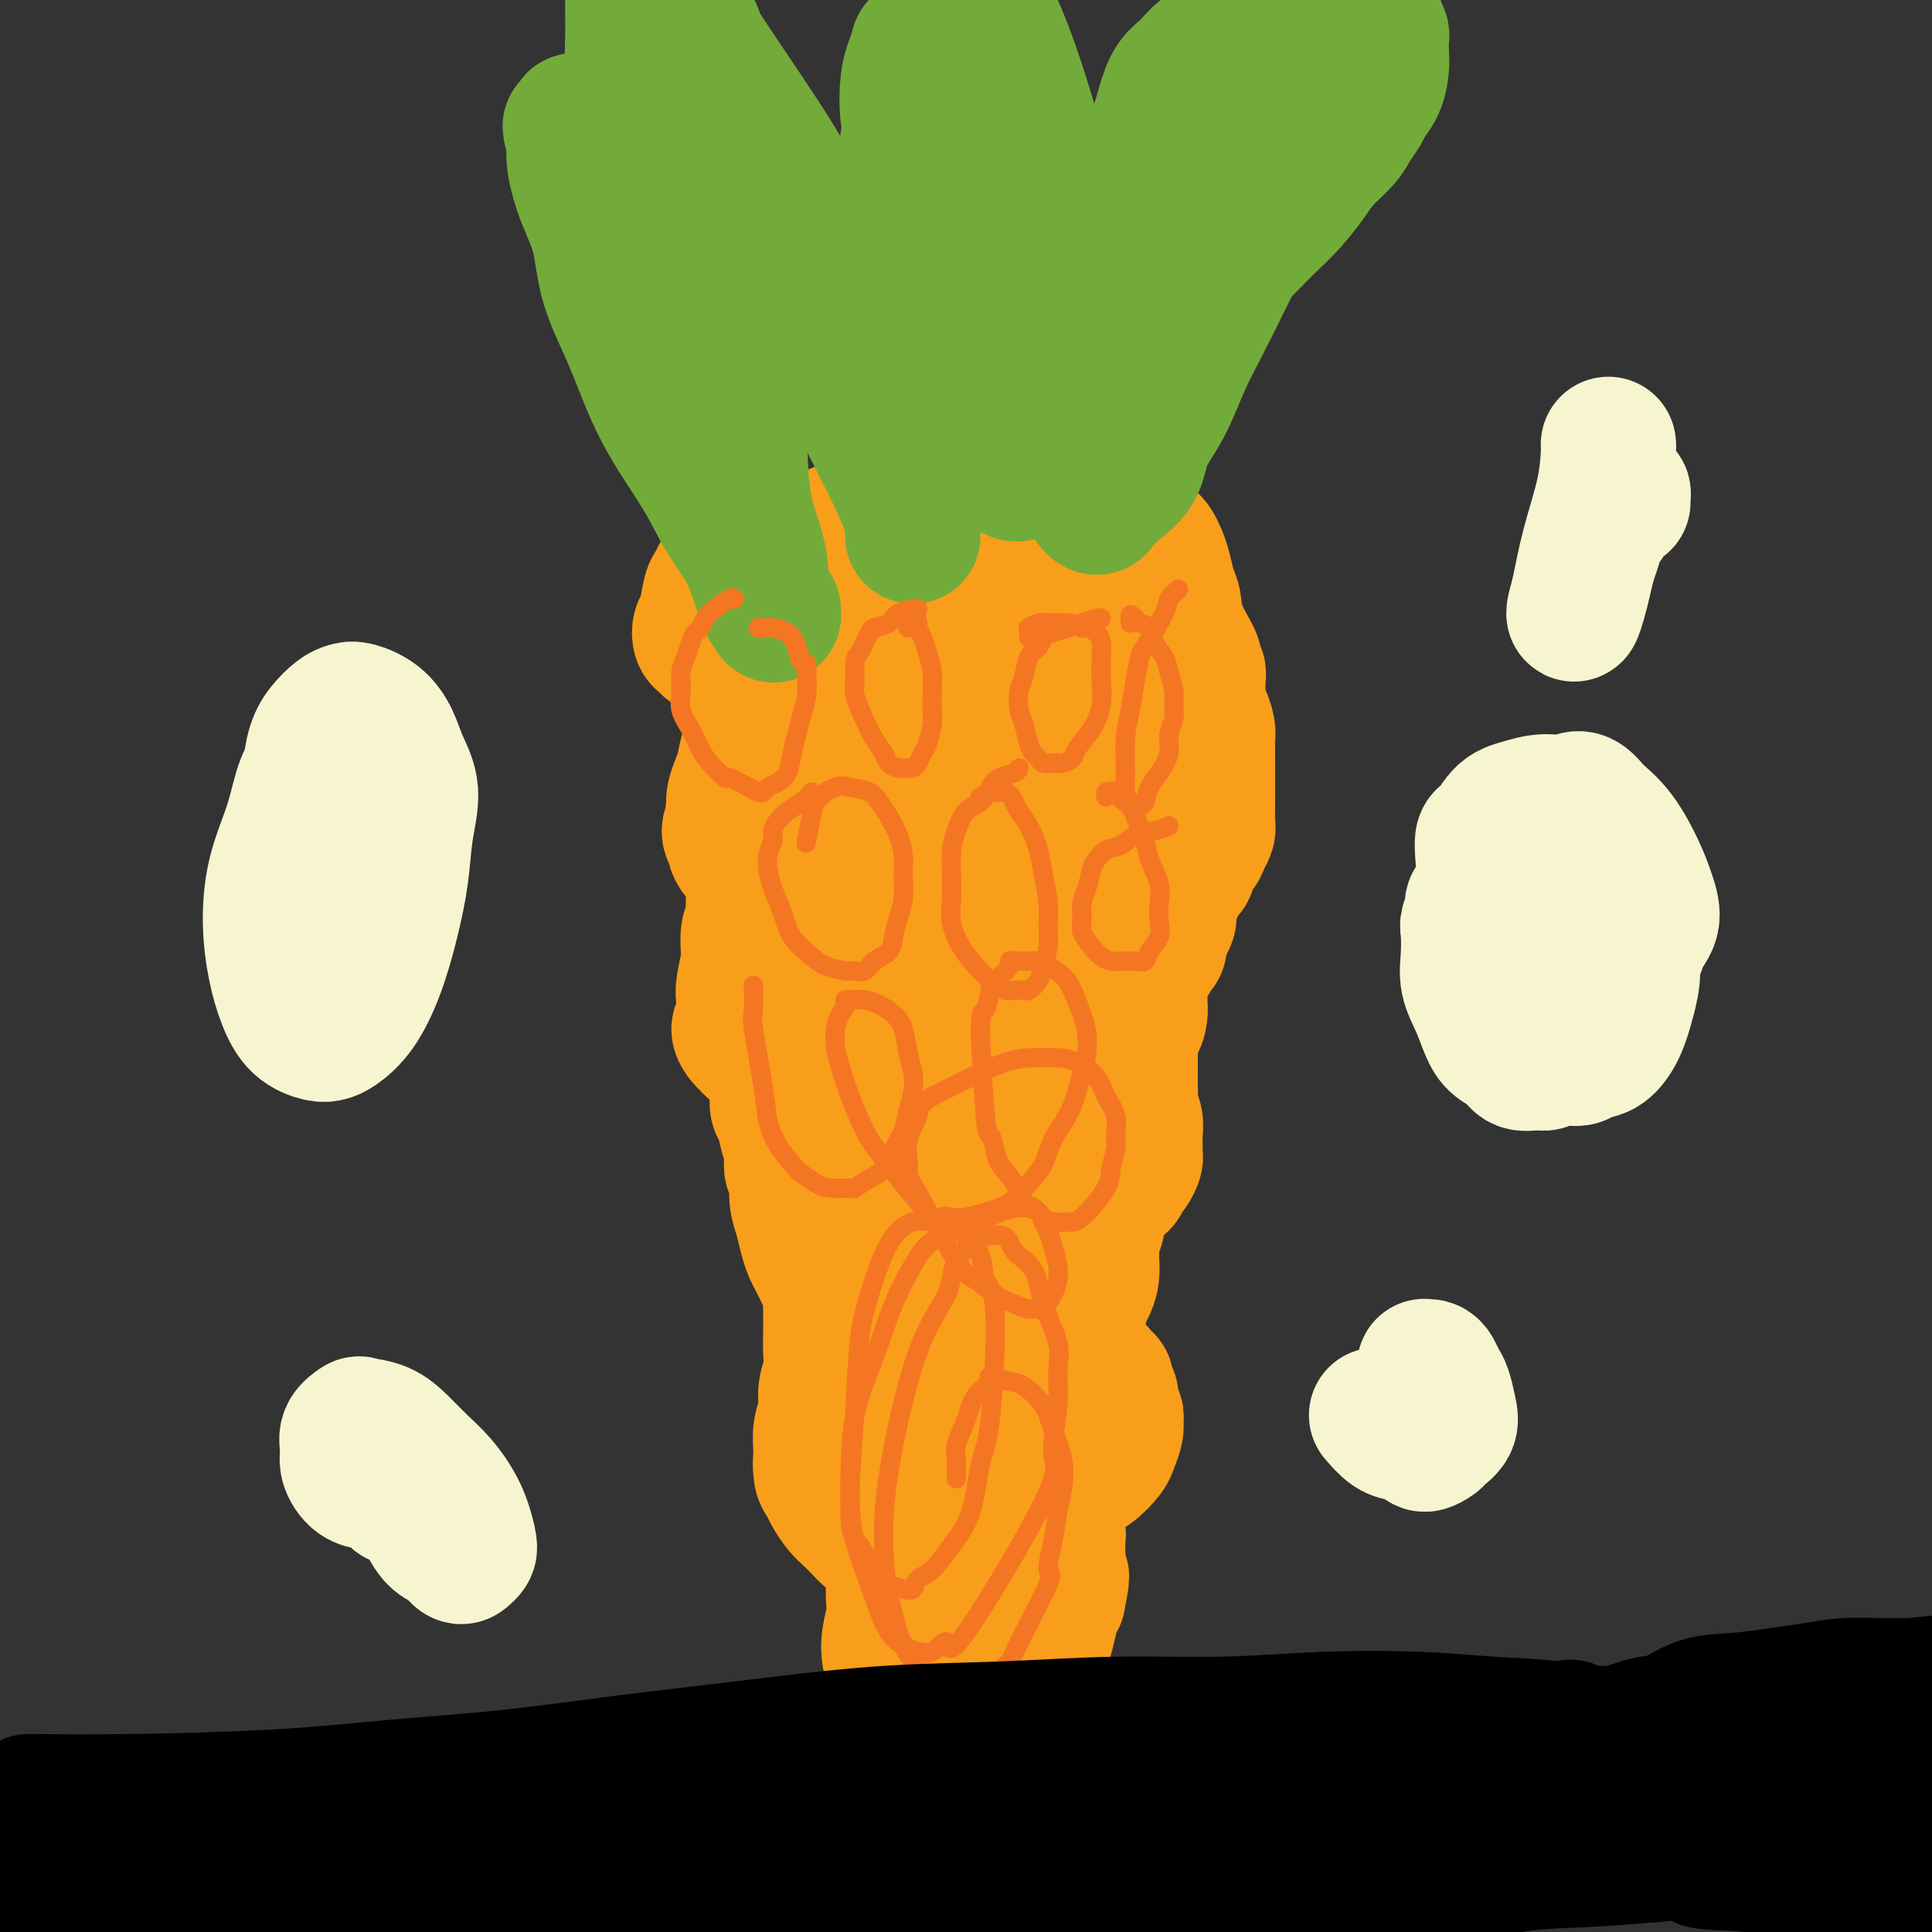 <svg viewBox='0 0 400 400' version='1.1' xmlns='http://www.w3.org/2000/svg' xmlns:xlink='http://www.w3.org/1999/xlink'><rect x="0" y="0" width="400" height="400" fill="#333333" stroke="none"/><g fill='none' stroke='#F99E1B' stroke-width='28' stroke-linecap='round' stroke-linejoin='round'><path d='M151,114c0.089,0.099 0.179,0.197 0,1c-0.179,0.803 -0.625,2.309 -1,3c-0.375,0.691 -0.678,0.565 -1,1c-0.322,0.435 -0.661,1.430 -1,2c-0.339,0.570 -0.676,0.716 -1,2c-0.324,1.284 -0.635,3.706 -1,5c-0.365,1.294 -0.786,1.460 -1,2c-0.214,0.540 -0.223,1.454 0,2c0.223,0.546 0.678,0.724 1,1c0.322,0.276 0.510,0.652 1,1c0.490,0.348 1.283,0.670 2,1c0.717,0.330 1.358,0.669 2,1c0.642,0.331 1.286,0.655 2,1c0.714,0.345 1.499,0.710 2,1c0.501,0.290 0.718,0.503 1,1c0.282,0.497 0.627,1.276 1,2c0.373,0.724 0.773,1.393 1,2c0.227,0.607 0.282,1.152 0,2c-0.282,0.848 -0.901,1.997 -1,3c-0.099,1.003 0.324,1.858 0,3c-0.324,1.142 -1.393,2.571 -2,4c-0.607,1.429 -0.750,2.857 -1,4c-0.250,1.143 -0.606,2.000 -1,3c-0.394,1.000 -0.827,2.143 -1,3c-0.173,0.857 -0.087,1.429 0,2'/><path d='M152,167c-0.851,3.992 0.023,2.970 0,3c-0.023,0.030 -0.942,1.110 -1,2c-0.058,0.890 0.745,1.589 1,2c0.255,0.411 -0.037,0.534 0,1c0.037,0.466 0.402,1.276 1,2c0.598,0.724 1.428,1.364 2,2c0.572,0.636 0.885,1.269 1,2c0.115,0.731 0.030,1.561 0,2c-0.030,0.439 -0.007,0.488 0,1c0.007,0.512 -0.002,1.486 0,2c0.002,0.514 0.014,0.569 0,1c-0.014,0.431 -0.055,1.239 0,2c0.055,0.761 0.207,1.475 0,2c-0.207,0.525 -0.774,0.863 -1,2c-0.226,1.137 -0.112,3.075 0,4c0.112,0.925 0.222,0.838 0,2c-0.222,1.162 -0.774,3.572 -1,5c-0.226,1.428 -0.124,1.874 0,3c0.124,1.126 0.270,2.931 0,4c-0.270,1.069 -0.955,1.401 -1,2c-0.045,0.599 0.550,1.466 1,2c0.450,0.534 0.754,0.736 1,1c0.246,0.264 0.433,0.592 1,1c0.567,0.408 1.514,0.897 2,1c0.486,0.103 0.512,-0.180 1,0c0.488,0.180 1.437,0.822 2,1c0.563,0.178 0.739,-0.110 1,0c0.261,0.110 0.606,0.617 1,1c0.394,0.383 0.837,0.642 1,1c0.163,0.358 0.047,0.817 0,1c-0.047,0.183 -0.023,0.092 0,0'/><path d='M164,222c1.303,1.327 -0.439,1.143 -1,1c-0.561,-0.143 0.060,-0.245 0,0c-0.060,0.245 -0.800,0.838 -1,1c-0.200,0.162 0.142,-0.108 0,0c-0.142,0.108 -0.767,0.593 -1,1c-0.233,0.407 -0.074,0.734 0,1c0.074,0.266 0.062,0.469 0,1c-0.062,0.531 -0.174,1.388 0,2c0.174,0.612 0.634,0.979 1,2c0.366,1.021 0.638,2.695 1,4c0.362,1.305 0.814,2.243 1,3c0.186,0.757 0.105,1.335 0,2c-0.105,0.665 -0.235,1.416 0,2c0.235,0.584 0.837,1.000 1,2c0.163,1.000 -0.111,2.586 0,4c0.111,1.414 0.607,2.658 1,4c0.393,1.342 0.682,2.782 1,4c0.318,1.218 0.663,2.213 1,3c0.337,0.787 0.665,1.365 1,2c0.335,0.635 0.678,1.328 1,2c0.322,0.672 0.622,1.322 1,2c0.378,0.678 0.833,1.385 1,2c0.167,0.615 0.046,1.140 0,2c-0.046,0.860 -0.016,2.057 0,3c0.016,0.943 0.019,1.634 0,3c-0.019,1.366 -0.061,3.407 0,5c0.061,1.593 0.226,2.736 0,4c-0.226,1.264 -0.844,2.648 -1,4c-0.156,1.352 0.150,2.672 0,4c-0.150,1.328 -0.757,2.665 -1,4c-0.243,1.335 -0.121,2.667 0,4'/><path d='M170,300c-0.296,5.690 -0.035,3.415 0,3c0.035,-0.415 -0.156,1.029 0,2c0.156,0.971 0.661,1.467 1,2c0.339,0.533 0.514,1.102 1,2c0.486,0.898 1.285,2.125 2,3c0.715,0.875 1.348,1.396 2,2c0.652,0.604 1.322,1.289 2,2c0.678,0.711 1.362,1.446 2,2c0.638,0.554 1.229,0.926 2,1c0.771,0.074 1.723,-0.149 2,0c0.277,0.149 -0.122,0.669 0,1c0.122,0.331 0.765,0.471 1,1c0.235,0.529 0.063,1.446 0,2c-0.063,0.554 -0.015,0.743 0,1c0.015,0.257 -0.001,0.580 0,1c0.001,0.420 0.018,0.936 0,2c-0.018,1.064 -0.072,2.674 0,4c0.072,1.326 0.271,2.366 0,4c-0.271,1.634 -1.012,3.863 -1,6c0.012,2.137 0.777,4.183 1,6c0.223,1.817 -0.095,3.404 0,5c0.095,1.596 0.604,3.202 1,4c0.396,0.798 0.680,0.787 1,1c0.320,0.213 0.676,0.648 1,1c0.324,0.352 0.616,0.619 1,1c0.384,0.381 0.861,0.874 1,1c0.139,0.126 -0.059,-0.115 0,0c0.059,0.115 0.377,0.588 1,1c0.623,0.412 1.552,0.765 2,1c0.448,0.235 0.414,0.353 1,1c0.586,0.647 1.793,1.824 3,3'/><path d='M197,366c1.755,1.888 0.641,1.609 1,2c0.359,0.391 2.190,1.454 3,2c0.810,0.546 0.598,0.577 1,1c0.402,0.423 1.417,1.238 2,2c0.583,0.762 0.735,1.472 1,2c0.265,0.528 0.644,0.874 1,1c0.356,0.126 0.688,0.034 1,0c0.312,-0.034 0.606,-0.008 1,0c0.394,0.008 0.890,-0.002 1,0c0.110,0.002 -0.167,0.016 0,0c0.167,-0.016 0.777,-0.064 1,0c0.223,0.064 0.060,0.238 0,0c-0.060,-0.238 -0.016,-0.890 0,-1c0.016,-0.110 0.004,0.321 0,0c-0.004,-0.321 -0.001,-1.395 0,-2c0.001,-0.605 0.000,-0.742 0,-1c-0.000,-0.258 0.000,-0.635 0,-1c-0.000,-0.365 -0.001,-0.716 0,-1c0.001,-0.284 0.004,-0.501 0,-1c-0.004,-0.499 -0.016,-1.279 0,-2c0.016,-0.721 0.060,-1.383 0,-2c-0.060,-0.617 -0.223,-1.189 0,-2c0.223,-0.811 0.832,-1.861 1,-3c0.168,-1.139 -0.106,-2.367 0,-4c0.106,-1.633 0.592,-3.671 1,-5c0.408,-1.329 0.739,-1.949 1,-3c0.261,-1.051 0.451,-2.533 1,-4c0.549,-1.467 1.456,-2.919 2,-4c0.544,-1.081 0.723,-1.791 1,-3c0.277,-1.209 0.650,-2.917 1,-4c0.350,-1.083 0.675,-1.542 1,-2'/><path d='M219,331c1.547,-7.546 0.414,-3.912 0,-3c-0.414,0.912 -0.110,-0.898 0,-2c0.110,-1.102 0.026,-1.496 0,-2c-0.026,-0.504 0.007,-1.118 0,-2c-0.007,-0.882 -0.054,-2.033 0,-3c0.054,-0.967 0.210,-1.750 0,-2c-0.210,-0.250 -0.786,0.032 -1,0c-0.214,-0.032 -0.065,-0.378 0,-1c0.065,-0.622 0.047,-1.522 0,-2c-0.047,-0.478 -0.123,-0.536 0,-1c0.123,-0.464 0.446,-1.336 1,-2c0.554,-0.664 1.338,-1.122 2,-2c0.662,-0.878 1.200,-2.178 2,-3c0.800,-0.822 1.860,-1.166 3,-2c1.140,-0.834 2.359,-2.159 3,-3c0.641,-0.841 0.704,-1.198 1,-2c0.296,-0.802 0.827,-2.049 1,-3c0.173,-0.951 -0.010,-1.606 0,-2c0.010,-0.394 0.214,-0.525 0,-1c-0.214,-0.475 -0.844,-1.292 -1,-2c-0.156,-0.708 0.164,-1.307 0,-2c-0.164,-0.693 -0.811,-1.480 -1,-2c-0.189,-0.520 0.079,-0.772 0,-1c-0.079,-0.228 -0.504,-0.431 -1,-1c-0.496,-0.569 -1.061,-1.504 -2,-2c-0.939,-0.496 -2.252,-0.552 -3,-1c-0.748,-0.448 -0.933,-1.289 -1,-2c-0.067,-0.711 -0.018,-1.294 0,-2c0.018,-0.706 0.005,-1.536 0,-2c-0.005,-0.464 -0.001,-0.561 0,-1c0.001,-0.439 0.001,-1.219 0,-2'/><path d='M222,273c-1.215,-3.913 0.249,-2.194 1,-2c0.751,0.194 0.790,-1.137 1,-2c0.210,-0.863 0.593,-1.256 1,-2c0.407,-0.744 0.840,-1.837 1,-3c0.160,-1.163 0.047,-2.396 0,-3c-0.047,-0.604 -0.026,-0.581 0,-1c0.026,-0.419 0.059,-1.281 0,-2c-0.059,-0.719 -0.209,-1.296 0,-2c0.209,-0.704 0.777,-1.535 1,-2c0.223,-0.465 0.100,-0.562 0,-1c-0.100,-0.438 -0.178,-1.215 0,-2c0.178,-0.785 0.611,-1.576 1,-2c0.389,-0.424 0.734,-0.480 1,-1c0.266,-0.520 0.453,-1.505 1,-2c0.547,-0.495 1.453,-0.500 2,-1c0.547,-0.500 0.735,-1.496 1,-2c0.265,-0.504 0.607,-0.516 1,-1c0.393,-0.484 0.837,-1.441 1,-2c0.163,-0.559 0.045,-0.720 0,-1c-0.045,-0.280 -0.016,-0.680 0,-1c0.016,-0.320 0.018,-0.560 0,-1c-0.018,-0.440 -0.057,-1.081 0,-2c0.057,-0.919 0.212,-2.118 0,-3c-0.212,-0.882 -0.789,-1.447 -1,-2c-0.211,-0.553 -0.057,-1.093 0,-2c0.057,-0.907 0.015,-2.182 0,-3c-0.015,-0.818 -0.004,-1.178 0,-2c0.004,-0.822 0.001,-2.107 0,-3c-0.001,-0.893 -0.000,-1.394 0,-2c0.000,-0.606 0.000,-1.316 0,-2c-0.000,-0.684 -0.000,-1.342 0,-2'/><path d='M234,214c0.011,-4.232 0.539,-2.313 1,-2c0.461,0.313 0.855,-0.981 1,-2c0.145,-1.019 0.039,-1.764 0,-2c-0.039,-0.236 -0.013,0.038 0,0c0.013,-0.038 0.011,-0.386 0,-1c-0.011,-0.614 -0.032,-1.493 0,-2c0.032,-0.507 0.116,-0.640 0,-1c-0.116,-0.360 -0.434,-0.946 0,-2c0.434,-1.054 1.618,-2.576 2,-3c0.382,-0.424 -0.039,0.248 0,0c0.039,-0.248 0.536,-1.418 1,-2c0.464,-0.582 0.894,-0.578 1,-1c0.106,-0.422 -0.112,-1.272 0,-2c0.112,-0.728 0.555,-1.335 1,-2c0.445,-0.665 0.892,-1.386 1,-2c0.108,-0.614 -0.125,-1.119 0,-2c0.125,-0.881 0.606,-2.137 1,-3c0.394,-0.863 0.701,-1.333 1,-2c0.299,-0.667 0.591,-1.529 1,-2c0.409,-0.471 0.937,-0.549 1,-1c0.063,-0.451 -0.337,-1.275 0,-2c0.337,-0.725 1.411,-1.353 2,-2c0.589,-0.647 0.694,-1.314 1,-2c0.306,-0.686 0.814,-1.392 1,-2c0.186,-0.608 0.050,-1.117 0,-2c-0.050,-0.883 -0.013,-2.138 0,-3c0.013,-0.862 0.004,-1.330 0,-2c-0.004,-0.670 -0.001,-1.540 0,-2c0.001,-0.460 0.000,-0.508 0,-1c-0.000,-0.492 -0.000,-1.426 0,-2c0.000,-0.574 0.000,-0.787 0,-1'/><path d='M250,159c-0.001,-2.369 -0.003,-1.793 0,-2c0.003,-0.207 0.011,-1.197 0,-2c-0.011,-0.803 -0.041,-1.419 0,-2c0.041,-0.581 0.155,-1.126 0,-2c-0.155,-0.874 -0.577,-2.076 -1,-3c-0.423,-0.924 -0.845,-1.571 -1,-2c-0.155,-0.429 -0.041,-0.640 0,-1c0.041,-0.360 0.011,-0.870 0,-1c-0.011,-0.130 -0.003,0.120 0,0c0.003,-0.120 0.002,-0.608 0,-1c-0.002,-0.392 -0.005,-0.687 0,-1c0.005,-0.313 0.018,-0.643 0,-1c-0.018,-0.357 -0.068,-0.741 0,-1c0.068,-0.259 0.254,-0.394 0,-1c-0.254,-0.606 -0.947,-1.683 -1,-2c-0.053,-0.317 0.533,0.127 0,-1c-0.533,-1.127 -2.184,-3.824 -3,-6c-0.816,-2.176 -0.796,-3.829 -1,-5c-0.204,-1.171 -0.632,-1.859 -1,-3c-0.368,-1.141 -0.676,-2.735 -1,-4c-0.324,-1.265 -0.666,-2.199 -1,-3c-0.334,-0.801 -0.662,-1.467 -1,-2c-0.338,-0.533 -0.685,-0.931 -1,-1c-0.315,-0.069 -0.598,0.193 -1,0c-0.402,-0.193 -0.924,-0.839 -1,-1c-0.076,-0.161 0.293,0.164 0,0c-0.293,-0.164 -1.247,-0.817 -2,-1c-0.753,-0.183 -1.305,0.106 -2,0c-0.695,-0.106 -1.533,-0.605 -2,-1c-0.467,-0.395 -0.562,-0.684 -1,-1c-0.438,-0.316 -1.219,-0.658 -2,-1'/><path d='M227,107c-2.384,-1.460 -1.845,-1.109 -2,-1c-0.155,0.109 -1.003,-0.023 -2,0c-0.997,0.023 -2.143,0.203 -3,0c-0.857,-0.203 -1.426,-0.787 -2,-1c-0.574,-0.213 -1.153,-0.053 -2,0c-0.847,0.053 -1.962,-0.001 -3,0c-1.038,0.001 -2.000,0.057 -4,0c-2.000,-0.057 -5.038,-0.227 -7,0c-1.962,0.227 -2.846,0.849 -4,1c-1.154,0.151 -2.577,-0.171 -4,0c-1.423,0.171 -2.845,0.833 -4,1c-1.155,0.167 -2.042,-0.162 -3,0c-0.958,0.162 -1.987,0.813 -3,1c-1.013,0.187 -2.011,-0.091 -3,0c-0.989,0.091 -1.967,0.551 -3,1c-1.033,0.449 -2.119,0.888 -3,1c-0.881,0.112 -1.557,-0.102 -2,0c-0.443,0.102 -0.652,0.519 -1,1c-0.348,0.481 -0.837,1.026 -1,2c-0.163,0.974 -0.002,2.376 0,3c0.002,0.624 -0.154,0.471 0,1c0.154,0.529 0.619,1.741 1,3c0.381,1.259 0.676,2.565 1,4c0.324,1.435 0.675,2.998 1,5c0.325,2.002 0.623,4.442 1,7c0.377,2.558 0.833,5.235 1,8c0.167,2.765 0.045,5.617 0,9c-0.045,3.383 -0.012,7.295 0,11c0.012,3.705 0.003,7.201 0,11c-0.003,3.799 -0.002,7.899 0,12'/><path d='M176,187c0.395,14.357 -0.618,12.251 -1,13c-0.382,0.749 -0.132,4.354 0,12c0.132,7.646 0.147,19.334 0,26c-0.147,6.666 -0.454,8.310 0,13c0.454,4.690 1.670,12.425 2,16c0.330,3.575 -0.225,2.989 0,5c0.225,2.011 1.231,6.620 2,11c0.769,4.380 1.302,8.532 2,12c0.698,3.468 1.561,6.253 2,9c0.439,2.747 0.453,5.457 1,9c0.547,3.543 1.627,7.918 3,12c1.373,4.082 3.040,7.871 4,11c0.960,3.129 1.214,5.599 2,8c0.786,2.401 2.106,4.731 3,7c0.894,2.269 1.363,4.475 2,6c0.637,1.525 1.442,2.369 2,3c0.558,0.631 0.868,1.049 1,1c0.132,-0.049 0.085,-0.565 0,-1c-0.085,-0.435 -0.210,-0.789 0,-2c0.210,-1.211 0.754,-3.277 1,-6c0.246,-2.723 0.196,-6.102 0,-10c-0.196,-3.898 -0.536,-8.316 -1,-13c-0.464,-4.684 -1.053,-9.633 -1,-15c0.053,-5.367 0.746,-11.153 1,-17c0.254,-5.847 0.068,-11.755 0,-18c-0.068,-6.245 -0.018,-12.828 0,-19c0.018,-6.172 0.005,-11.933 0,-18c-0.005,-6.067 -0.001,-12.441 0,-18c0.001,-5.559 0.000,-10.303 0,-15c-0.000,-4.697 -0.000,-9.349 0,-14'/><path d='M201,195c0.499,-28.013 1.248,-15.546 2,-13c0.752,2.546 1.507,-4.828 2,-9c0.493,-4.172 0.723,-5.141 1,-6c0.277,-0.859 0.600,-1.606 1,-2c0.400,-0.394 0.878,-0.434 1,0c0.122,0.434 -0.112,1.343 0,3c0.112,1.657 0.571,4.061 1,6c0.429,1.939 0.830,3.414 1,6c0.170,2.586 0.109,6.283 0,12c-0.109,5.717 -0.266,13.455 0,20c0.266,6.545 0.957,11.898 1,23c0.043,11.102 -0.561,27.953 -1,38c-0.439,10.047 -0.713,13.288 -1,18c-0.287,4.712 -0.587,10.893 -1,15c-0.413,4.107 -0.938,6.139 -1,8c-0.062,1.861 0.338,3.552 0,4c-0.338,0.448 -1.415,-0.347 -2,-1c-0.585,-0.653 -0.680,-1.163 -1,-3c-0.320,-1.837 -0.867,-4.999 -1,-9c-0.133,-4.001 0.149,-8.839 0,-13c-0.149,-4.161 -0.727,-7.645 -1,-12c-0.273,-4.355 -0.239,-9.580 0,-15c0.239,-5.420 0.683,-11.036 1,-16c0.317,-4.964 0.508,-9.278 1,-14c0.492,-4.722 1.287,-9.854 2,-15c0.713,-5.146 1.346,-10.307 2,-15c0.654,-4.693 1.330,-8.918 2,-13c0.670,-4.082 1.334,-8.022 2,-12c0.666,-3.978 1.333,-7.994 2,-11c0.667,-3.006 1.333,-5.003 2,-7'/><path d='M216,162c2.343,-16.868 1.201,-7.536 1,-5c-0.201,2.536 0.537,-1.722 1,-4c0.463,-2.278 0.649,-2.576 1,-3c0.351,-0.424 0.868,-0.974 1,-1c0.132,-0.026 -0.119,0.473 0,1c0.119,0.527 0.610,1.082 1,3c0.390,1.918 0.680,5.200 1,7c0.320,1.800 0.670,2.118 1,5c0.330,2.882 0.638,8.327 1,14c0.362,5.673 0.777,11.574 1,18c0.223,6.426 0.255,13.376 0,19c-0.255,5.624 -0.796,9.923 -1,14c-0.204,4.077 -0.070,7.931 0,10c0.070,2.069 0.077,2.351 0,3c-0.077,0.649 -0.239,1.663 0,1c0.239,-0.663 0.878,-3.004 1,-6c0.122,-2.996 -0.272,-6.645 0,-10c0.272,-3.355 1.211,-6.414 2,-10c0.789,-3.586 1.426,-7.700 2,-12c0.574,-4.300 1.083,-8.788 2,-13c0.917,-4.212 2.243,-8.148 3,-12c0.757,-3.852 0.947,-7.620 1,-11c0.053,-3.380 -0.030,-6.372 0,-9c0.030,-2.628 0.173,-4.893 0,-7c-0.173,-2.107 -0.661,-4.055 -1,-6c-0.339,-1.945 -0.530,-3.886 -1,-5c-0.470,-1.114 -1.219,-1.402 -2,-2c-0.781,-0.598 -1.595,-1.507 -2,-2c-0.405,-0.493 -0.401,-0.569 -1,-1c-0.599,-0.431 -1.799,-1.215 -3,-2'/><path d='M225,136c-1.612,-1.503 -1.643,-1.760 -2,-2c-0.357,-0.240 -1.039,-0.464 -2,-1c-0.961,-0.536 -2.201,-1.383 -3,-2c-0.799,-0.617 -1.158,-1.004 -2,-1c-0.842,0.004 -2.168,0.400 -3,0c-0.832,-0.400 -1.170,-1.595 -2,-2c-0.830,-0.405 -2.152,-0.021 -3,0c-0.848,0.021 -1.224,-0.323 -2,0c-0.776,0.323 -1.954,1.313 -3,2c-1.046,0.687 -1.961,1.071 -3,2c-1.039,0.929 -2.203,2.402 -3,4c-0.797,1.598 -1.226,3.322 -2,5c-0.774,1.678 -1.894,3.312 -2,5c-0.106,1.688 0.801,3.432 1,5c0.199,1.568 -0.309,2.960 0,5c0.309,2.040 1.436,4.729 2,7c0.564,2.271 0.566,4.126 1,6c0.434,1.874 1.299,3.767 2,5c0.701,1.233 1.238,1.805 2,2c0.762,0.195 1.749,0.012 2,0c0.251,-0.012 -0.234,0.148 0,0c0.234,-0.148 1.188,-0.602 2,-2c0.812,-1.398 1.483,-3.738 2,-6c0.517,-2.262 0.878,-4.445 1,-7c0.122,-2.555 0.003,-5.482 0,-8c-0.003,-2.518 0.109,-4.626 0,-7c-0.109,-2.374 -0.441,-5.015 -1,-7c-0.559,-1.985 -1.346,-3.316 -2,-5c-0.654,-1.684 -1.176,-3.723 -2,-5c-0.824,-1.277 -1.950,-1.794 -3,-2c-1.050,-0.206 -2.025,-0.103 -3,0'/><path d='M197,127c-1.418,-0.171 -1.963,0.402 -3,1c-1.037,0.598 -2.567,1.222 -4,2c-1.433,0.778 -2.770,1.709 -4,3c-1.230,1.291 -2.352,2.943 -3,4c-0.648,1.057 -0.823,1.519 -1,2c-0.177,0.481 -0.358,0.980 0,1c0.358,0.020 1.255,-0.440 2,-1c0.745,-0.560 1.340,-1.221 2,-2c0.660,-0.779 1.386,-1.678 2,-2c0.614,-0.322 1.117,-0.069 2,-1c0.883,-0.931 2.145,-3.048 3,-4c0.855,-0.952 1.301,-0.740 2,-1c0.699,-0.260 1.650,-0.993 2,-1c0.350,-0.007 0.100,0.712 0,1c-0.100,0.288 -0.050,0.144 0,0'/></g>
<g fill='none' stroke='#73AB3A' stroke-width='28' stroke-linecap='round' stroke-linejoin='round'><path d='M235,96c-0.009,-0.188 -0.017,-0.376 0,-1c0.017,-0.624 0.060,-1.685 0,-3c-0.060,-1.315 -0.224,-2.882 0,-4c0.224,-1.118 0.836,-1.785 1,-3c0.164,-1.215 -0.120,-2.979 0,-4c0.120,-1.021 0.643,-1.300 1,-2c0.357,-0.700 0.549,-1.822 1,-3c0.451,-1.178 1.161,-2.414 2,-4c0.839,-1.586 1.807,-3.524 3,-5c1.193,-1.476 2.611,-2.491 4,-4c1.389,-1.509 2.748,-3.511 4,-5c1.252,-1.489 2.397,-2.463 4,-4c1.603,-1.537 3.663,-3.635 5,-5c1.337,-1.365 1.951,-1.997 3,-3c1.049,-1.003 2.532,-2.379 4,-4c1.468,-1.621 2.922,-3.488 4,-5c1.078,-1.512 1.779,-2.670 3,-4c1.221,-1.330 2.961,-2.834 4,-4c1.039,-1.166 1.378,-1.996 2,-3c0.622,-1.004 1.526,-2.183 2,-3c0.474,-0.817 0.519,-1.273 1,-2c0.481,-0.727 1.398,-1.724 2,-3c0.602,-1.276 0.891,-2.831 1,-4c0.109,-1.169 0.040,-1.953 0,-3c-0.040,-1.047 -0.049,-2.359 0,-3c0.049,-0.641 0.157,-0.612 0,-1c-0.157,-0.388 -0.578,-1.194 -1,-2'/><path d='M285,5c-0.239,-2.438 -0.837,-2.034 -1,-2c-0.163,0.034 0.110,-0.302 0,-1c-0.110,-0.698 -0.604,-1.758 -1,-2c-0.396,-0.242 -0.696,0.332 -1,0c-0.304,-0.332 -0.614,-1.572 -1,-2c-0.386,-0.428 -0.849,-0.046 -1,0c-0.151,0.046 0.009,-0.245 -1,0c-1.009,0.245 -3.187,1.027 -5,2c-1.813,0.973 -3.261,2.136 -4,3c-0.739,0.864 -0.768,1.430 -1,4c-0.232,2.570 -0.668,7.145 -1,9c-0.332,1.855 -0.559,0.992 -1,2c-0.441,1.008 -1.097,3.888 -2,7c-0.903,3.112 -2.054,6.457 -3,10c-0.946,3.543 -1.687,7.286 -3,11c-1.313,3.714 -3.199,7.401 -5,11c-1.801,3.599 -3.516,7.109 -5,10c-1.484,2.891 -2.735,5.161 -4,8c-1.265,2.839 -2.542,6.245 -4,9c-1.458,2.755 -3.097,4.858 -4,7c-0.903,2.142 -1.069,4.322 -2,6c-0.931,1.678 -2.627,2.852 -4,4c-1.373,1.148 -2.422,2.268 -3,3c-0.578,0.732 -0.685,1.077 -1,1c-0.315,-0.077 -0.840,-0.575 -1,-1c-0.160,-0.425 0.043,-0.777 0,-2c-0.043,-1.223 -0.331,-3.318 0,-6c0.331,-2.682 1.281,-5.953 2,-9c0.719,-3.047 1.205,-5.871 2,-9c0.795,-3.129 1.897,-6.565 3,-10'/><path d='M233,68c1.160,-4.577 0.560,-2.021 2,-5c1.440,-2.979 4.919,-11.493 7,-17c2.081,-5.507 2.765,-8.008 4,-11c1.235,-2.992 3.022,-6.477 4,-9c0.978,-2.523 1.147,-4.084 2,-7c0.853,-2.916 2.391,-7.186 3,-9c0.609,-1.814 0.288,-1.170 0,-1c-0.288,0.170 -0.542,-0.133 -1,0c-0.458,0.133 -1.120,0.701 -2,1c-0.880,0.299 -1.978,0.330 -3,1c-1.022,0.670 -1.968,1.979 -3,3c-1.032,1.021 -2.152,1.753 -3,3c-0.848,1.247 -1.425,3.009 -2,5c-0.575,1.991 -1.148,4.212 -2,6c-0.852,1.788 -1.984,3.142 -3,5c-1.016,1.858 -1.918,4.220 -3,7c-1.082,2.780 -2.346,5.977 -4,9c-1.654,3.023 -3.700,5.872 -5,9c-1.300,3.128 -1.854,6.534 -3,9c-1.146,2.466 -2.885,3.990 -4,6c-1.115,2.010 -1.608,4.504 -2,7c-0.392,2.496 -0.683,4.995 -1,7c-0.317,2.005 -0.659,3.518 -1,5c-0.341,1.482 -0.680,2.934 -1,4c-0.320,1.066 -0.622,1.748 -1,2c-0.378,0.252 -0.833,0.076 -1,0c-0.167,-0.076 -0.045,-0.051 0,-1c0.045,-0.949 0.012,-2.871 0,-5c-0.012,-2.129 -0.003,-4.465 0,-7c0.003,-2.535 0.002,-5.267 0,-8'/><path d='M210,77c-0.014,-4.416 -0.048,-4.956 0,-7c0.048,-2.044 0.180,-5.591 0,-9c-0.180,-3.409 -0.671,-6.679 -1,-10c-0.329,-3.321 -0.497,-6.692 -1,-10c-0.503,-3.308 -1.343,-6.552 -2,-10c-0.657,-3.448 -1.133,-7.099 -2,-10c-0.867,-2.901 -2.127,-5.053 -3,-7c-0.873,-1.947 -1.361,-3.690 -2,-5c-0.639,-1.310 -1.428,-2.188 -3,-2c-1.572,0.188 -3.925,1.441 -5,2c-1.075,0.559 -0.872,0.425 -1,1c-0.128,0.575 -0.588,1.860 -1,3c-0.412,1.140 -0.776,2.136 -1,4c-0.224,1.864 -0.309,4.596 0,7c0.309,2.404 1.011,4.478 1,7c-0.011,2.522 -0.736,5.491 -1,10c-0.264,4.509 -0.067,10.559 0,16c0.067,5.441 0.004,10.273 0,15c-0.004,4.727 0.052,9.347 0,14c-0.052,4.653 -0.210,9.338 0,13c0.210,3.662 0.789,6.301 1,8c0.211,1.699 0.056,2.457 0,3c-0.056,0.543 -0.012,0.869 0,1c0.012,0.131 -0.008,0.066 0,0c0.008,-0.066 0.043,-0.135 0,-1c-0.043,-0.865 -0.163,-2.527 -1,-5c-0.837,-2.473 -2.389,-5.756 -4,-9c-1.611,-3.244 -3.280,-6.450 -5,-10c-1.720,-3.550 -3.491,-7.443 -5,-11c-1.509,-3.557 -2.754,-6.779 -4,-10'/><path d='M170,65c-4.046,-9.635 -4.661,-11.223 -6,-14c-1.339,-2.777 -3.403,-6.742 -5,-10c-1.597,-3.258 -2.729,-5.809 -4,-8c-1.271,-2.191 -2.681,-4.023 -4,-6c-1.319,-1.977 -2.547,-4.099 -3,-5c-0.453,-0.901 -0.133,-0.581 0,0c0.133,0.581 0.077,1.423 0,2c-0.077,0.577 -0.175,0.890 0,3c0.175,2.110 0.625,6.019 1,9c0.375,2.981 0.676,5.035 1,8c0.324,2.965 0.672,6.842 1,11c0.328,4.158 0.636,8.597 1,14c0.364,5.403 0.785,11.770 1,18c0.215,6.230 0.225,12.321 1,17c0.775,4.679 2.314,7.945 3,11c0.686,3.055 0.518,5.900 1,8c0.482,2.100 1.614,3.457 2,4c0.386,0.543 0.025,0.273 0,0c-0.025,-0.273 0.286,-0.548 0,-1c-0.286,-0.452 -1.170,-1.079 -2,-3c-0.830,-1.921 -1.606,-5.135 -3,-8c-1.394,-2.865 -3.407,-5.382 -5,-8c-1.593,-2.618 -2.768,-5.338 -5,-9c-2.232,-3.662 -5.522,-8.266 -8,-13c-2.478,-4.734 -4.146,-9.599 -6,-14c-1.854,-4.401 -3.895,-8.337 -5,-12c-1.105,-3.663 -1.276,-7.054 -2,-10c-0.724,-2.946 -2.003,-5.447 -3,-8c-0.997,-2.553 -1.714,-5.158 -2,-7c-0.286,-1.842 -0.143,-2.921 0,-4'/><path d='M119,30c-1.859,-6.689 -0.506,-2.913 0,-2c0.506,0.913 0.163,-1.038 0,-2c-0.163,-0.962 -0.148,-0.937 0,-1c0.148,-0.063 0.429,-0.216 1,0c0.571,0.216 1.433,0.800 2,1c0.567,0.200 0.841,0.015 2,2c1.159,1.985 3.203,6.139 5,10c1.797,3.861 3.345,7.430 5,12c1.655,4.570 3.415,10.143 5,15c1.585,4.857 2.995,9.000 4,13c1.005,4.000 1.605,7.857 2,11c0.395,3.143 0.585,5.570 1,7c0.415,1.430 1.055,1.861 1,2c-0.055,0.139 -0.805,-0.014 -1,0c-0.195,0.014 0.166,0.195 0,-1c-0.166,-1.195 -0.860,-3.765 -2,-7c-1.140,-3.235 -2.725,-7.136 -4,-11c-1.275,-3.864 -2.240,-7.693 -3,-12c-0.760,-4.307 -1.314,-9.092 -2,-13c-0.686,-3.908 -1.504,-6.938 -2,-11c-0.496,-4.062 -0.669,-9.156 -1,-14c-0.331,-4.844 -0.821,-9.438 -1,-13c-0.179,-3.562 -0.048,-6.092 0,-8c0.048,-1.908 0.011,-3.196 0,-5c-0.011,-1.804 0.003,-4.125 0,-6c-0.003,-1.875 -0.023,-3.303 0,-4c0.023,-0.697 0.089,-0.661 1,0c0.911,0.661 2.668,1.947 4,3c1.332,1.053 2.238,1.872 3,3c0.762,1.128 1.381,2.564 2,4'/><path d='M141,3c2.269,2.452 2.942,3.581 3,4c0.058,0.419 -0.498,0.129 2,4c2.498,3.871 8.049,11.902 12,18c3.951,6.098 6.301,10.264 8,14c1.699,3.736 2.745,7.043 6,13c3.255,5.957 8.718,14.565 11,18c2.282,3.435 1.382,1.697 1,1c-0.382,-0.697 -0.245,-0.354 0,0c0.245,0.354 0.600,0.720 1,0c0.400,-0.720 0.845,-2.527 1,-5c0.155,-2.473 0.019,-5.614 0,-9c-0.019,-3.386 0.078,-7.018 0,-10c-0.078,-2.982 -0.329,-5.314 0,-9c0.329,-3.686 1.240,-8.726 2,-13c0.760,-4.274 1.369,-7.782 2,-11c0.631,-3.218 1.283,-6.144 2,-9c0.717,-2.856 1.498,-5.641 2,-8c0.502,-2.359 0.726,-4.292 1,-6c0.274,-1.708 0.597,-3.189 1,-4c0.403,-0.811 0.885,-0.950 1,-1c0.115,-0.050 -0.137,-0.009 0,0c0.137,0.009 0.664,-0.012 1,0c0.336,0.012 0.482,0.059 1,1c0.518,0.941 1.407,2.778 2,4c0.593,1.222 0.891,1.830 2,4c1.109,2.170 3.029,5.901 5,11c1.971,5.099 3.992,11.565 5,15c1.008,3.435 1.002,3.839 1,4c-0.002,0.161 -0.001,0.081 0,0'/></g>
<g fill='none' stroke='#F47623' stroke-width='4' stroke-linecap='round' stroke-linejoin='round'><path d='M152,124c-0.137,-0.181 -0.274,-0.361 -1,0c-0.726,0.361 -2.040,1.265 -3,2c-0.960,0.735 -1.566,1.302 -2,2c-0.434,0.698 -0.694,1.526 -1,2c-0.306,0.474 -0.656,0.594 -1,1c-0.344,0.406 -0.682,1.098 -1,2c-0.318,0.902 -0.615,2.015 -1,3c-0.385,0.985 -0.857,1.842 -1,3c-0.143,1.158 0.043,2.616 0,4c-0.043,1.384 -0.316,2.694 0,4c0.316,1.306 1.219,2.607 2,4c0.781,1.393 1.438,2.877 2,4c0.562,1.123 1.029,1.884 2,3c0.971,1.116 2.445,2.587 3,3c0.555,0.413 0.189,-0.232 1,0c0.811,0.232 2.797,1.342 4,2c1.203,0.658 1.621,0.866 2,1c0.379,0.134 0.717,0.196 1,0c0.283,-0.196 0.510,-0.649 1,-1c0.490,-0.351 1.244,-0.600 2,-1c0.756,-0.400 1.513,-0.953 2,-2c0.487,-1.047 0.705,-2.590 1,-4c0.295,-1.410 0.667,-2.687 1,-4c0.333,-1.313 0.628,-2.661 1,-4c0.372,-1.339 0.821,-2.668 1,-4c0.179,-1.332 0.090,-2.666 0,-4'/><path d='M167,140c0.432,-3.636 -0.490,-2.726 -1,-3c-0.510,-0.274 -0.610,-1.734 -1,-3c-0.390,-1.266 -1.071,-2.339 -2,-3c-0.929,-0.661 -2.105,-0.909 -3,-1c-0.895,-0.091 -1.508,-0.024 -2,0c-0.492,0.024 -0.864,0.007 -1,0c-0.136,-0.007 -0.037,-0.002 0,0c0.037,0.002 0.010,0.001 0,0c-0.010,-0.001 -0.005,-0.000 0,0'/><path d='M190,126c-1.549,0.222 -3.098,0.443 -4,1c-0.902,0.557 -1.159,1.448 -2,2c-0.841,0.552 -2.268,0.765 -3,1c-0.732,0.235 -0.770,0.493 -1,1c-0.230,0.507 -0.652,1.264 -1,2c-0.348,0.736 -0.623,1.453 -1,2c-0.377,0.547 -0.855,0.926 -1,2c-0.145,1.074 0.045,2.844 0,4c-0.045,1.156 -0.325,1.700 0,3c0.325,1.300 1.256,3.357 2,5c0.744,1.643 1.302,2.871 2,4c0.698,1.129 1.535,2.160 2,3c0.465,0.840 0.558,1.491 1,2c0.442,0.509 1.232,0.876 2,1c0.768,0.124 1.515,0.005 2,0c0.485,-0.005 0.708,0.105 1,0c0.292,-0.105 0.653,-0.425 1,-1c0.347,-0.575 0.681,-1.406 1,-2c0.319,-0.594 0.622,-0.952 1,-2c0.378,-1.048 0.830,-2.787 1,-4c0.170,-1.213 0.057,-1.900 0,-3c-0.057,-1.100 -0.057,-2.613 0,-4c0.057,-1.387 0.173,-2.648 0,-4c-0.173,-1.352 -0.634,-2.795 -1,-4c-0.366,-1.205 -0.637,-2.170 -1,-3c-0.363,-0.830 -0.818,-1.523 -1,-2c-0.182,-0.477 -0.091,-0.739 0,-1'/><path d='M190,129c-0.630,-3.463 -0.705,-1.621 -1,-1c-0.295,0.621 -0.811,0.022 -1,0c-0.189,-0.022 -0.051,0.532 0,1c0.051,0.468 0.015,0.848 0,1c-0.015,0.152 -0.007,0.076 0,0'/><path d='M228,128c-0.154,-0.090 -0.307,-0.180 -1,0c-0.693,0.180 -1.925,0.629 -3,1c-1.075,0.371 -1.994,0.664 -3,1c-1.006,0.336 -2.101,0.716 -3,1c-0.899,0.284 -1.604,0.472 -2,1c-0.396,0.528 -0.485,1.394 -1,2c-0.515,0.606 -1.455,0.951 -2,2c-0.545,1.049 -0.693,2.802 -1,4c-0.307,1.198 -0.773,1.841 -1,3c-0.227,1.159 -0.215,2.835 0,4c0.215,1.165 0.634,1.818 1,3c0.366,1.182 0.679,2.891 1,4c0.321,1.109 0.650,1.617 1,2c0.350,0.383 0.723,0.639 1,1c0.277,0.361 0.460,0.826 1,1c0.540,0.174 1.438,0.056 2,0c0.562,-0.056 0.787,-0.050 1,0c0.213,0.050 0.415,0.146 1,0c0.585,-0.146 1.554,-0.533 2,-1c0.446,-0.467 0.368,-1.013 1,-2c0.632,-0.987 1.974,-2.414 3,-4c1.026,-1.586 1.737,-3.332 2,-5c0.263,-1.668 0.078,-3.260 0,-5c-0.078,-1.740 -0.048,-3.629 0,-5c0.048,-1.371 0.116,-2.223 0,-3c-0.116,-0.777 -0.416,-1.478 -1,-2c-0.584,-0.522 -1.453,-0.863 -2,-1c-0.547,-0.137 -0.774,-0.068 -1,0'/><path d='M224,130c-1.156,-0.695 -2.047,-0.933 -3,-1c-0.953,-0.067 -1.968,0.037 -3,0c-1.032,-0.037 -2.080,-0.217 -3,0c-0.920,0.217 -1.711,0.829 -2,1c-0.289,0.171 -0.078,-0.098 0,0c0.078,0.098 0.021,0.565 0,1c-0.021,0.435 -0.006,0.839 0,1c0.006,0.161 0.003,0.081 0,0'/><path d='M244,122c-0.847,0.710 -1.694,1.420 -2,2c-0.306,0.580 -0.071,1.032 -1,3c-0.929,1.968 -3.023,5.454 -4,7c-0.977,1.546 -0.836,1.152 -1,2c-0.164,0.848 -0.634,2.940 -1,5c-0.366,2.060 -0.630,4.090 -1,6c-0.370,1.910 -0.846,3.699 -1,6c-0.154,2.301 0.014,5.114 0,7c-0.014,1.886 -0.211,2.845 0,4c0.211,1.155 0.830,2.504 1,3c0.170,0.496 -0.110,0.138 0,0c0.110,-0.138 0.609,-0.055 1,0c0.391,0.055 0.673,0.084 1,0c0.327,-0.084 0.699,-0.280 1,-1c0.301,-0.720 0.529,-1.963 1,-3c0.471,-1.037 1.184,-1.866 2,-3c0.816,-1.134 1.736,-2.571 2,-4c0.264,-1.429 -0.129,-2.851 0,-4c0.129,-1.149 0.779,-2.026 1,-3c0.221,-0.974 0.014,-2.045 0,-3c-0.014,-0.955 0.166,-1.793 0,-3c-0.166,-1.207 -0.678,-2.782 -1,-4c-0.322,-1.218 -0.454,-2.081 -1,-3c-0.546,-0.919 -1.507,-1.896 -2,-3c-0.493,-1.104 -0.517,-2.336 -1,-3c-0.483,-0.664 -1.424,-0.761 -2,-1c-0.576,-0.239 -0.788,-0.619 -1,-1'/><path d='M235,128c-1.155,-1.298 -1.042,-0.542 -1,0c0.042,0.542 0.012,0.869 0,1c-0.012,0.131 -0.006,0.065 0,0'/><path d='M168,164c-0.558,0.666 -1.115,1.332 -2,2c-0.885,0.668 -2.097,1.337 -3,2c-0.903,0.663 -1.496,1.321 -2,2c-0.504,0.679 -0.918,1.380 -1,2c-0.082,0.620 0.166,1.158 0,2c-0.166,0.842 -0.748,1.988 -1,3c-0.252,1.012 -0.174,1.888 0,3c0.174,1.112 0.443,2.458 1,4c0.557,1.542 1.403,3.279 2,5c0.597,1.721 0.947,3.428 2,5c1.053,1.572 2.810,3.011 4,4c1.190,0.989 1.812,1.527 3,2c1.188,0.473 2.942,0.882 4,1c1.058,0.118 1.421,-0.053 2,0c0.579,0.053 1.373,0.332 2,0c0.627,-0.332 1.086,-1.273 2,-2c0.914,-0.727 2.283,-1.240 3,-2c0.717,-0.760 0.781,-1.767 1,-3c0.219,-1.233 0.592,-2.692 1,-4c0.408,-1.308 0.850,-2.464 1,-4c0.150,-1.536 0.010,-3.451 0,-5c-0.010,-1.549 0.112,-2.733 0,-4c-0.112,-1.267 -0.458,-2.616 -1,-4c-0.542,-1.384 -1.279,-2.804 -2,-4c-0.721,-1.196 -1.425,-2.168 -2,-3c-0.575,-0.832 -1.021,-1.523 -2,-2c-0.979,-0.477 -2.489,-0.738 -4,-1'/><path d='M176,163c-1.516,-0.500 -2.305,-0.249 -3,0c-0.695,0.249 -1.297,0.495 -2,1c-0.703,0.505 -1.508,1.269 -2,2c-0.492,0.731 -0.671,1.427 -1,3c-0.329,1.573 -0.808,4.021 -1,5c-0.192,0.979 -0.096,0.490 0,0'/><path d='M211,159c-0.133,0.348 -0.266,0.696 -1,1c-0.734,0.304 -2.070,0.563 -3,1c-0.930,0.437 -1.454,1.053 -2,2c-0.546,0.947 -1.113,2.226 -2,3c-0.887,0.774 -2.094,1.042 -3,2c-0.906,0.958 -1.512,2.608 -2,4c-0.488,1.392 -0.858,2.528 -1,4c-0.142,1.472 -0.057,3.279 0,5c0.057,1.721 0.087,3.356 0,5c-0.087,1.644 -0.290,3.295 0,5c0.290,1.705 1.074,3.462 2,5c0.926,1.538 1.993,2.857 3,4c1.007,1.143 1.954,2.110 3,3c1.046,0.890 2.191,1.704 3,2c0.809,0.296 1.281,0.074 2,0c0.719,-0.074 1.684,0.000 2,0c0.316,-0.000 -0.017,-0.075 0,0c0.017,0.075 0.382,0.300 1,0c0.618,-0.300 1.487,-1.124 2,-2c0.513,-0.876 0.670,-1.805 1,-3c0.330,-1.195 0.832,-2.657 1,-4c0.168,-1.343 0.001,-2.569 0,-4c-0.001,-1.431 0.165,-3.069 0,-5c-0.165,-1.931 -0.660,-4.156 -1,-6c-0.340,-1.844 -0.524,-3.309 -1,-5c-0.476,-1.691 -1.244,-3.609 -2,-5c-0.756,-1.391 -1.502,-2.255 -2,-3c-0.498,-0.745 -0.749,-1.373 -1,-2'/><path d='M210,166c-1.113,-2.004 -1.394,-2.015 -2,-2c-0.606,0.015 -1.535,0.057 -2,0c-0.465,-0.057 -0.465,-0.211 -1,0c-0.535,0.211 -1.606,0.788 -2,1c-0.394,0.212 -0.113,0.061 0,0c0.113,-0.061 0.056,-0.030 0,0'/><path d='M242,171c-0.885,0.366 -1.771,0.731 -3,1c-1.229,0.269 -2.802,0.440 -4,1c-1.198,0.560 -2.023,1.508 -3,2c-0.977,0.492 -2.108,0.528 -3,1c-0.892,0.472 -1.545,1.380 -2,2c-0.455,0.620 -0.712,0.952 -1,2c-0.288,1.048 -0.607,2.812 -1,4c-0.393,1.188 -0.860,1.799 -1,3c-0.140,1.201 0.045,2.991 0,4c-0.045,1.009 -0.322,1.237 0,2c0.322,0.763 1.242,2.061 2,3c0.758,0.939 1.354,1.519 2,2c0.646,0.481 1.343,0.862 2,1c0.657,0.138 1.274,0.032 2,0c0.726,-0.032 1.561,0.010 2,0c0.439,-0.010 0.482,-0.074 1,0c0.518,0.074 1.511,0.284 2,0c0.489,-0.284 0.473,-1.064 1,-2c0.527,-0.936 1.598,-2.028 2,-3c0.402,-0.972 0.133,-1.823 0,-3c-0.133,-1.177 -0.132,-2.680 0,-4c0.132,-1.320 0.396,-2.457 0,-4c-0.396,-1.543 -1.453,-3.492 -2,-5c-0.547,-1.508 -0.585,-2.574 -1,-4c-0.415,-1.426 -1.208,-3.213 -2,-5'/><path d='M235,169c-1.117,-4.424 -1.410,-2.986 -2,-3c-0.590,-0.014 -1.479,-1.482 -2,-2c-0.521,-0.518 -0.676,-0.087 -1,0c-0.324,0.087 -0.818,-0.169 -1,0c-0.182,0.169 -0.052,0.763 0,1c0.052,0.237 0.026,0.119 0,0'/><path d='M156,204c-0.015,0.006 -0.030,0.013 0,1c0.030,0.987 0.104,2.956 0,4c-0.104,1.044 -0.386,1.165 0,4c0.386,2.835 1.439,8.383 2,12c0.561,3.617 0.629,5.301 1,7c0.371,1.699 1.045,3.412 2,5c0.955,1.588 2.190,3.052 3,4c0.810,0.948 1.196,1.380 2,2c0.804,0.620 2.028,1.428 3,2c0.972,0.572 1.692,0.909 3,1c1.308,0.091 3.204,-0.065 4,0c0.796,0.065 0.493,0.349 1,0c0.507,-0.349 1.823,-1.331 3,-2c1.177,-0.669 2.214,-1.024 3,-2c0.786,-0.976 1.322,-2.571 2,-4c0.678,-1.429 1.499,-2.691 2,-4c0.501,-1.309 0.682,-2.665 1,-4c0.318,-1.335 0.774,-2.651 1,-4c0.226,-1.349 0.224,-2.732 0,-4c-0.224,-1.268 -0.668,-2.420 -1,-4c-0.332,-1.580 -0.551,-3.586 -1,-5c-0.449,-1.414 -1.129,-2.235 -2,-3c-0.871,-0.765 -1.935,-1.473 -3,-2c-1.065,-0.527 -2.133,-0.873 -3,-1c-0.867,-0.127 -1.533,-0.036 -2,0c-0.467,0.036 -0.733,0.018 -1,0'/><path d='M176,207c-1.574,-0.324 -1.008,0.365 -1,1c0.008,0.635 -0.543,1.216 -1,2c-0.457,0.784 -0.821,1.771 -1,3c-0.179,1.229 -0.175,2.702 0,4c0.175,1.298 0.519,2.423 1,4c0.481,1.577 1.098,3.606 2,6c0.902,2.394 2.089,5.153 3,7c0.911,1.847 1.545,2.783 4,6c2.455,3.217 6.732,8.716 9,11c2.268,2.284 2.529,1.354 3,1c0.471,-0.354 1.154,-0.131 2,0c0.846,0.131 1.855,0.171 3,0c1.145,-0.171 2.427,-0.555 4,-1c1.573,-0.445 3.436,-0.953 5,-2c1.564,-1.047 2.828,-2.632 4,-4c1.172,-1.368 2.250,-2.518 3,-4c0.750,-1.482 1.171,-3.295 2,-5c0.829,-1.705 2.065,-3.303 3,-5c0.935,-1.697 1.569,-3.495 2,-5c0.431,-1.505 0.659,-2.717 1,-4c0.341,-1.283 0.794,-2.637 1,-4c0.206,-1.363 0.165,-2.736 0,-4c-0.165,-1.264 -0.452,-2.419 -1,-4c-0.548,-1.581 -1.355,-3.586 -2,-5c-0.645,-1.414 -1.128,-2.235 -2,-3c-0.872,-0.765 -2.134,-1.473 -3,-2c-0.866,-0.527 -1.335,-0.873 -2,-1c-0.665,-0.127 -1.525,-0.034 -2,0c-0.475,0.034 -0.564,0.010 -1,0c-0.436,-0.010 -1.218,-0.005 -2,0'/><path d='M210,199c-1.605,-0.405 -0.617,0.082 -1,1c-0.383,0.918 -2.138,2.268 -3,3c-0.862,0.732 -0.831,0.845 -1,2c-0.169,1.155 -0.539,3.352 -1,4c-0.461,0.648 -1.012,-0.253 -1,4c0.012,4.253 0.587,13.658 1,18c0.413,4.342 0.663,3.619 1,4c0.337,0.381 0.762,1.866 1,3c0.238,1.134 0.290,1.918 1,3c0.710,1.082 2.077,2.462 3,4c0.923,1.538 1.403,3.235 2,4c0.597,0.765 1.311,0.597 2,1c0.689,0.403 1.354,1.377 2,2c0.646,0.623 1.273,0.893 2,1c0.727,0.107 1.553,0.049 2,0c0.447,-0.049 0.516,-0.089 1,0c0.484,0.089 1.383,0.307 3,-1c1.617,-1.307 3.952,-4.138 5,-6c1.048,-1.862 0.810,-2.756 1,-4c0.190,-1.244 0.807,-2.839 1,-4c0.193,-1.161 -0.037,-1.887 0,-3c0.037,-1.113 0.342,-2.614 0,-4c-0.342,-1.386 -1.332,-2.659 -2,-4c-0.668,-1.341 -1.013,-2.751 -2,-4c-0.987,-1.249 -2.615,-2.336 -4,-3c-1.385,-0.664 -2.526,-0.904 -4,-1c-1.474,-0.096 -3.282,-0.046 -5,0c-1.718,0.046 -3.347,0.089 -6,1c-2.653,0.911 -6.329,2.689 -9,4c-2.671,1.311 -4.335,2.156 -6,3'/><path d='M193,227c-2.879,1.738 -2.575,2.583 -3,4c-0.425,1.417 -1.579,3.406 -2,5c-0.421,1.594 -0.108,2.792 0,4c0.108,1.208 0.013,2.424 0,3c-0.013,0.576 0.058,0.511 2,4c1.942,3.489 5.756,10.532 8,14c2.244,3.468 2.920,3.359 4,4c1.080,0.641 2.564,2.030 4,3c1.436,0.970 2.822,1.519 4,2c1.178,0.481 2.147,0.894 3,1c0.853,0.106 1.588,-0.095 2,0c0.412,0.095 0.500,0.486 1,0c0.500,-0.486 1.413,-1.849 2,-3c0.587,-1.151 0.847,-2.090 1,-3c0.153,-0.910 0.197,-1.791 0,-3c-0.197,-1.209 -0.635,-2.745 -1,-4c-0.365,-1.255 -0.658,-2.230 -1,-3c-0.342,-0.770 -0.735,-1.336 -1,-2c-0.265,-0.664 -0.402,-1.428 -1,-2c-0.598,-0.572 -1.657,-0.953 -3,-1c-1.343,-0.047 -2.971,0.240 -5,1c-2.029,0.760 -4.460,1.994 -7,3c-2.540,1.006 -5.188,1.784 -7,3c-1.812,1.216 -2.787,2.868 -4,5c-1.213,2.132 -2.665,4.742 -4,8c-1.335,3.258 -2.554,7.162 -4,11c-1.446,3.838 -3.120,7.610 -4,12c-0.880,4.390 -0.966,9.397 -1,13c-0.034,3.603 -0.017,5.801 0,8'/><path d='M176,314c0.154,4.349 1.040,4.722 2,6c0.960,1.278 1.996,3.460 3,5c1.004,1.540 1.976,2.437 3,3c1.024,0.563 2.100,0.792 3,1c0.900,0.208 1.624,0.396 2,0c0.376,-0.396 0.404,-1.376 1,-2c0.596,-0.624 1.759,-0.891 3,-2c1.241,-1.109 2.559,-3.060 4,-5c1.441,-1.940 3.006,-3.868 4,-7c0.994,-3.132 1.418,-7.467 2,-10c0.582,-2.533 1.324,-3.263 2,-9c0.676,-5.737 1.287,-16.483 1,-22c-0.287,-5.517 -1.472,-5.807 -2,-7c-0.528,-1.193 -0.398,-3.288 -1,-5c-0.602,-1.712 -1.935,-3.041 -3,-4c-1.065,-0.959 -1.861,-1.549 -3,-2c-1.139,-0.451 -2.623,-0.763 -4,-1c-1.377,-0.237 -2.649,-0.399 -4,0c-1.351,0.399 -2.781,1.358 -4,3c-1.219,1.642 -2.226,3.968 -3,6c-0.774,2.032 -1.316,3.769 -2,6c-0.684,2.231 -1.509,4.957 -2,9c-0.491,4.043 -0.648,9.404 -1,15c-0.352,5.596 -0.899,11.428 -1,16c-0.101,4.572 0.244,7.882 1,11c0.756,3.118 1.924,6.042 3,9c1.076,2.958 2.059,5.950 3,8c0.941,2.050 1.840,3.157 3,4c1.160,0.843 2.580,1.421 4,2'/><path d='M190,342c1.238,0.875 0.831,0.064 1,0c0.169,-0.064 0.912,0.621 2,0c1.088,-0.621 2.520,-2.548 3,-2c0.480,0.548 0.009,3.572 4,-2c3.991,-5.572 12.445,-19.740 16,-27c3.555,-7.260 2.210,-7.612 2,-10c-0.210,-2.388 0.714,-6.813 1,-10c0.286,-3.187 -0.067,-5.135 0,-7c0.067,-1.865 0.554,-3.646 0,-6c-0.554,-2.354 -2.148,-5.283 -3,-8c-0.852,-2.717 -0.960,-5.224 -2,-7c-1.040,-1.776 -3.011,-2.820 -4,-4c-0.989,-1.180 -0.996,-2.496 -2,-3c-1.004,-0.504 -3.004,-0.196 -4,0c-0.996,0.196 -0.989,0.279 -2,1c-1.011,0.721 -3.042,2.080 -4,4c-0.958,1.920 -0.843,4.401 -2,7c-1.157,2.599 -3.586,5.317 -6,12c-2.414,6.683 -4.812,17.331 -6,25c-1.188,7.669 -1.167,12.358 -1,16c0.167,3.642 0.480,6.236 1,9c0.520,2.764 1.247,5.698 2,8c0.753,2.302 1.531,3.973 3,6c1.469,2.027 3.628,4.411 5,6c1.372,1.589 1.955,2.385 3,3c1.045,0.615 2.551,1.050 3,1c0.449,-0.050 -0.157,-0.586 0,-1c0.157,-0.414 1.079,-0.707 2,-1'/><path d='M202,352c1.152,-0.470 1.533,-1.147 2,-2c0.467,-0.853 1.021,-1.884 2,-3c0.979,-1.116 2.385,-2.317 3,-3c0.615,-0.683 0.441,-0.850 2,-4c1.559,-3.150 4.852,-9.285 6,-12c1.148,-2.715 0.152,-2.009 0,-3c-0.152,-0.991 0.541,-3.678 1,-6c0.459,-2.322 0.683,-4.280 1,-6c0.317,-1.720 0.727,-3.204 1,-5c0.273,-1.796 0.410,-3.906 0,-6c-0.410,-2.094 -1.365,-4.173 -2,-6c-0.635,-1.827 -0.948,-3.402 -2,-5c-1.052,-1.598 -2.842,-3.219 -4,-4c-1.158,-0.781 -1.685,-0.720 -3,-1c-1.315,-0.280 -3.418,-0.900 -4,-1c-0.582,-0.100 0.355,0.319 0,1c-0.355,0.681 -2.004,1.624 -3,3c-0.996,1.376 -1.339,3.185 -2,5c-0.661,1.815 -1.641,3.635 -2,5c-0.359,1.365 -0.096,2.273 0,3c0.096,0.727 0.026,1.273 0,2c-0.026,0.727 -0.007,1.636 0,2c0.007,0.364 0.004,0.182 0,0'/></g>
<g fill='none' stroke='#000000' stroke-width='28' stroke-linecap='round' stroke-linejoin='round'><path d='M6,373c6.483,0.064 12.967,0.127 22,0c9.033,-0.127 20.617,-0.445 30,-1c9.383,-0.555 16.567,-1.346 24,-2c7.433,-0.654 15.116,-1.169 23,-2c7.884,-0.831 15.970,-1.978 24,-3c8.030,-1.022 16.003,-1.919 25,-3c8.997,-1.081 19.018,-2.346 28,-3c8.982,-0.654 16.924,-0.698 25,-1c8.076,-0.302 16.285,-0.862 24,-1c7.715,-0.138 14.934,0.147 22,0c7.066,-0.147 13.978,-0.725 21,-1c7.022,-0.275 14.154,-0.246 20,0c5.846,0.246 10.407,0.711 15,1c4.593,0.289 9.217,0.403 13,1c3.783,0.597 6.723,1.676 9,2c2.277,0.324 3.891,-0.106 5,0c1.109,0.106 1.714,0.750 2,1c0.286,0.250 0.252,0.106 0,0c-0.252,-0.106 -0.721,-0.175 -1,0c-0.279,0.175 -0.368,0.594 -2,1c-1.632,0.406 -4.807,0.799 -7,1c-2.193,0.201 -3.404,0.210 -5,0c-1.596,-0.210 -3.577,-0.639 -6,-1c-2.423,-0.361 -5.289,-0.654 -9,-1c-3.711,-0.346 -8.268,-0.745 -13,-1c-4.732,-0.255 -9.640,-0.367 -16,0c-6.360,0.367 -14.174,1.214 -21,2c-6.826,0.786 -12.665,1.510 -19,2c-6.335,0.490 -13.168,0.745 -20,1'/><path d='M219,365c-12.765,0.845 -14.678,0.457 -22,1c-7.322,0.543 -20.053,2.017 -31,3c-10.947,0.983 -20.112,1.476 -27,2c-6.888,0.524 -11.501,1.079 -14,1c-2.499,-0.079 -2.884,-0.791 -9,0c-6.116,0.791 -17.961,3.087 -24,4c-6.039,0.913 -6.270,0.445 -12,2c-5.730,1.555 -16.960,5.135 -23,7c-6.040,1.865 -6.891,2.017 -8,2c-1.109,-0.017 -2.476,-0.201 -4,0c-1.524,0.201 -3.205,0.787 -4,1c-0.795,0.213 -0.704,0.053 -1,0c-0.296,-0.053 -0.980,0.000 -1,0c-0.020,-0.000 0.625,-0.055 1,0c0.375,0.055 0.482,0.218 1,0c0.518,-0.218 1.447,-0.818 3,-1c1.553,-0.182 3.728,0.055 6,0c2.272,-0.055 4.639,-0.402 9,0c4.361,0.402 10.716,1.554 18,3c7.284,1.446 15.499,3.186 24,4c8.501,0.814 17.290,0.702 25,1c7.710,0.298 14.343,1.005 22,1c7.657,-0.005 16.339,-0.722 25,-1c8.661,-0.278 17.301,-0.116 26,-1c8.699,-0.884 17.455,-2.814 27,-4c9.545,-1.186 19.878,-1.627 29,-2c9.122,-0.373 17.033,-0.677 24,-2c6.967,-1.323 12.991,-3.664 19,-5c6.009,-1.336 12.005,-1.668 18,-2'/><path d='M316,379c8.722,-1.507 12.025,-1.774 17,-2c4.975,-0.226 11.620,-0.410 17,-1c5.380,-0.590 9.494,-1.588 13,-2c3.506,-0.412 6.405,-0.240 9,0c2.595,0.240 4.888,0.548 7,1c2.112,0.452 4.043,1.049 5,1c0.957,-0.049 0.940,-0.745 1,-1c0.060,-0.255 0.196,-0.069 0,0c-0.196,0.069 -0.724,0.020 -1,0c-0.276,-0.020 -0.299,-0.012 -1,0c-0.701,0.012 -2.080,0.028 -4,0c-1.920,-0.028 -4.380,-0.098 -5,0c-0.620,0.098 0.602,0.366 -6,0c-6.602,-0.366 -21.027,-1.367 -29,-2c-7.973,-0.633 -9.493,-0.899 -14,-1c-4.507,-0.101 -12.001,-0.038 -18,0c-5.999,0.038 -10.505,0.052 -15,0c-4.495,-0.052 -8.980,-0.169 -13,0c-4.020,0.169 -7.575,0.626 -12,1c-4.425,0.374 -9.722,0.666 -15,1c-5.278,0.334 -10.538,0.710 -16,1c-5.462,0.290 -11.125,0.494 -17,1c-5.875,0.506 -11.962,1.313 -18,2c-6.038,0.687 -12.028,1.254 -17,2c-4.972,0.746 -8.926,1.672 -13,2c-4.074,0.328 -8.267,0.057 -13,0c-4.733,-0.057 -10.005,0.100 -13,0c-2.995,-0.100 -3.713,-0.457 -9,0c-5.287,0.457 -15.144,1.729 -25,3'/><path d='M111,385c-28.681,2.364 -16.384,1.773 -14,2c2.384,0.227 -5.145,1.272 -10,2c-4.855,0.728 -7.034,1.140 -10,2c-2.966,0.860 -6.718,2.166 -10,3c-3.282,0.834 -6.096,1.194 -9,2c-2.904,0.806 -5.900,2.059 -9,3c-3.100,0.941 -6.304,1.572 -9,2c-2.696,0.428 -4.884,0.654 -7,1c-2.116,0.346 -4.160,0.811 -6,1c-1.840,0.189 -3.478,0.103 -5,0c-1.522,-0.103 -2.930,-0.224 -4,0c-1.070,0.224 -1.803,0.792 -3,1c-1.197,0.208 -2.858,0.055 -4,0c-1.142,-0.055 -1.765,-0.014 -2,0c-0.235,0.014 -0.081,-0.000 0,0c0.081,0.000 0.089,0.015 1,0c0.911,-0.015 2.726,-0.059 4,0c1.274,0.059 2.009,0.223 3,0c0.991,-0.223 2.240,-0.832 3,-1c0.760,-0.168 1.030,0.106 3,0c1.970,-0.106 5.639,-0.591 10,-1c4.361,-0.409 9.415,-0.740 16,-1c6.585,-0.260 14.703,-0.447 22,-1c7.297,-0.553 13.773,-1.472 20,-2c6.227,-0.528 12.204,-0.663 19,-1c6.796,-0.337 14.409,-0.874 22,-1c7.591,-0.126 15.159,0.158 23,0c7.841,-0.158 15.955,-0.760 24,-1c8.045,-0.240 16.023,-0.120 24,0'/><path d='M203,395c33.547,-1.692 21.415,-1.422 22,-2c0.585,-0.578 13.887,-2.004 23,-3c9.113,-0.996 14.037,-1.563 20,-3c5.963,-1.437 12.964,-3.746 20,-5c7.036,-1.254 14.108,-1.454 20,-2c5.892,-0.546 10.603,-1.440 16,-2c5.397,-0.560 11.481,-0.787 15,-1c3.519,-0.213 4.475,-0.411 13,0c8.525,0.411 24.619,1.431 32,2c7.381,0.569 6.048,0.689 6,1c-0.048,0.311 1.188,0.814 3,1c1.812,0.186 4.199,0.054 6,0c1.801,-0.054 3.017,-0.028 4,0c0.983,0.028 1.735,0.060 2,0c0.265,-0.060 0.044,-0.213 0,0c-0.044,0.213 0.090,0.790 0,1c-0.090,0.210 -0.403,0.053 -1,0c-0.597,-0.053 -1.479,-0.003 -3,0c-1.521,0.003 -3.681,-0.041 -6,0c-2.319,0.041 -4.796,0.166 -7,0c-2.204,-0.166 -4.137,-0.622 -6,-1c-1.863,-0.378 -3.658,-0.678 -6,-1c-2.342,-0.322 -5.231,-0.664 -8,-1c-2.769,-0.336 -5.419,-0.665 -8,-1c-2.581,-0.335 -5.094,-0.678 -7,-1c-1.906,-0.322 -3.205,-0.625 -5,-1c-1.795,-0.375 -4.084,-0.821 -6,-1c-1.916,-0.179 -3.458,-0.089 -5,0'/><path d='M337,375c-11.281,-0.983 -6.483,-0.440 -6,0c0.483,0.440 -3.350,0.778 -6,1c-2.650,0.222 -4.118,0.328 -6,1c-1.882,0.672 -4.178,1.908 -6,3c-1.822,1.092 -3.169,2.039 -5,3c-1.831,0.961 -4.147,1.937 -6,3c-1.853,1.063 -3.245,2.213 -5,3c-1.755,0.787 -3.874,1.211 -6,2c-2.126,0.789 -4.261,1.942 -7,3c-2.739,1.058 -6.083,2.022 -9,3c-2.917,0.978 -5.406,1.969 -10,3c-4.594,1.031 -11.292,2.101 -16,3c-4.708,0.899 -7.425,1.625 -17,3c-9.575,1.375 -26.008,3.398 -33,4c-6.992,0.602 -4.542,-0.217 -6,-1c-1.458,-0.783 -6.822,-1.530 -11,-2c-4.178,-0.470 -7.168,-0.664 -11,-1c-3.832,-0.336 -8.505,-0.815 -14,-1c-5.495,-0.185 -11.813,-0.075 -18,0c-6.187,0.075 -12.243,0.116 -19,0c-6.757,-0.116 -14.215,-0.391 -21,-1c-6.785,-0.609 -12.898,-1.554 -18,-3c-5.102,-1.446 -9.194,-3.394 -13,-5c-3.806,-1.606 -7.325,-2.870 -10,-4c-2.675,-1.130 -4.507,-2.124 -7,-3c-2.493,-0.876 -5.646,-1.632 -7,-2c-1.354,-0.368 -0.909,-0.346 -4,-1c-3.091,-0.654 -9.717,-1.984 -14,-3c-4.283,-1.016 -6.224,-1.719 -8,-2c-1.776,-0.281 -3.388,-0.141 -5,0'/><path d='M13,381c-13.996,-4.009 -5.985,-2.531 -4,-2c1.985,0.531 -2.054,0.114 -4,0c-1.946,-0.114 -1.799,0.076 -3,0c-1.201,-0.076 -3.751,-0.416 -3,0c0.751,0.416 4.804,1.590 7,2c2.196,0.410 2.535,0.056 3,0c0.465,-0.056 1.056,0.186 2,0c0.944,-0.186 2.241,-0.800 3,-1c0.759,-0.200 0.982,0.015 1,0c0.018,-0.015 -0.167,-0.261 1,0c1.167,0.261 3.688,1.029 7,2c3.312,0.971 7.415,2.147 11,3c3.585,0.853 6.651,1.384 11,2c4.349,0.616 9.980,1.318 15,2c5.020,0.682 9.430,1.345 15,2c5.570,0.655 12.301,1.301 19,2c6.699,0.699 13.366,1.451 21,2c7.634,0.549 16.234,0.893 24,1c7.766,0.107 14.698,-0.025 22,0c7.302,0.025 14.975,0.207 23,0c8.025,-0.207 16.403,-0.803 25,-1c8.597,-0.197 17.413,0.003 26,0c8.587,-0.003 16.944,-0.210 25,-1c8.056,-0.790 15.811,-2.162 22,-3c6.189,-0.838 10.814,-1.142 16,-2c5.186,-0.858 10.935,-2.269 16,-3c5.065,-0.731 9.447,-0.780 14,-1c4.553,-0.220 9.276,-0.610 14,-1'/><path d='M342,384c14.476,-1.352 9.667,0.268 10,1c0.333,0.732 5.809,0.574 10,1c4.191,0.426 7.098,1.435 10,2c2.902,0.565 5.798,0.687 8,1c2.202,0.313 3.711,0.816 6,1c2.289,0.184 5.357,0.049 8,0c2.643,-0.049 4.860,-0.013 7,0c2.140,0.013 4.204,0.002 6,0c1.796,-0.002 3.323,0.003 5,0c1.677,-0.003 3.505,-0.016 5,0c1.495,0.016 2.658,0.061 4,0c1.342,-0.061 2.865,-0.226 4,0c1.135,0.226 1.883,0.845 2,1c0.117,0.155 -0.397,-0.154 -1,0c-0.603,0.154 -1.294,0.770 -2,1c-0.706,0.230 -1.427,0.073 -3,0c-1.573,-0.073 -3.999,-0.062 -5,0c-1.001,0.062 -0.576,0.176 -2,0c-1.424,-0.176 -4.695,-0.641 -7,-1c-2.305,-0.359 -3.642,-0.611 -5,-1c-1.358,-0.389 -2.737,-0.916 -4,-1c-1.263,-0.084 -2.412,0.275 -4,0c-1.588,-0.275 -3.617,-1.184 -6,-2c-2.383,-0.816 -5.119,-1.539 -7,-2c-1.881,-0.461 -2.906,-0.660 -4,-1c-1.094,-0.340 -2.256,-0.822 -3,-1c-0.744,-0.178 -1.070,-0.051 -2,0c-0.930,0.051 -2.465,0.025 -4,0'/><path d='M368,383c-7.027,-1.356 -5.095,-0.744 -6,-1c-0.905,-0.256 -4.647,-1.378 -7,-2c-2.353,-0.622 -3.316,-0.743 -4,-1c-0.684,-0.257 -1.089,-0.649 -2,-1c-0.911,-0.351 -2.330,-0.661 -3,-1c-0.670,-0.339 -0.592,-0.706 -1,-1c-0.408,-0.294 -1.303,-0.516 -2,-1c-0.697,-0.484 -1.198,-1.230 -2,-2c-0.802,-0.770 -1.907,-1.565 -3,-2c-1.093,-0.435 -2.176,-0.512 -3,-1c-0.824,-0.488 -1.388,-1.388 -2,-2c-0.612,-0.612 -1.270,-0.935 -3,-3c-1.730,-2.065 -4.531,-5.872 -5,-7c-0.469,-1.128 1.396,0.422 2,1c0.604,0.578 -0.052,0.182 1,0c1.052,-0.182 3.811,-0.150 5,0c1.189,0.150 0.808,0.419 2,0c1.192,-0.419 3.958,-1.527 6,-2c2.042,-0.473 3.359,-0.312 5,-1c1.641,-0.688 3.605,-2.227 6,-3c2.395,-0.773 5.219,-0.782 8,-1c2.781,-0.218 5.519,-0.647 8,-1c2.481,-0.353 4.706,-0.631 7,-1c2.294,-0.369 4.656,-0.830 7,-1c2.344,-0.170 4.670,-0.049 7,0c2.330,0.049 4.665,0.024 7,0'/><path d='M396,349c11.867,-1.335 6.033,-0.173 5,0c-1.033,0.173 2.735,-0.644 5,-1c2.265,-0.356 3.026,-0.250 4,0c0.974,0.250 2.160,0.645 3,1c0.840,0.355 1.335,0.669 2,1c0.665,0.331 1.500,0.680 2,1c0.500,0.320 0.665,0.611 1,1c0.335,0.389 0.840,0.875 1,1c0.160,0.125 -0.026,-0.109 0,0c0.026,0.109 0.264,0.563 0,1c-0.264,0.437 -1.029,0.856 -1,1c0.029,0.144 0.853,0.013 -2,2c-2.853,1.987 -9.381,6.094 -13,8c-3.619,1.906 -4.327,1.613 -6,2c-1.673,0.387 -4.309,1.456 -7,2c-2.691,0.544 -5.435,0.565 -8,1c-2.565,0.435 -4.950,1.285 -7,2c-2.050,0.715 -3.766,1.294 -6,2c-2.234,0.706 -4.985,1.538 -7,2c-2.015,0.462 -3.292,0.555 -5,1c-1.708,0.445 -3.846,1.243 -5,2c-1.154,0.757 -1.323,1.471 -2,2c-0.677,0.529 -1.862,0.871 -2,1c-0.138,0.129 0.770,0.046 1,0c0.230,-0.046 -0.217,-0.054 0,0c0.217,0.054 1.099,0.169 2,0c0.901,-0.169 1.819,-0.622 3,-1c1.181,-0.378 2.623,-0.679 4,-1c1.377,-0.321 2.688,-0.660 4,-1'/><path d='M362,379c2.476,-0.310 2.667,-0.083 3,0c0.333,0.083 0.810,0.024 1,0c0.190,-0.024 0.095,-0.012 0,0'/></g>
<g fill='none' stroke='#EEEEEE' stroke-width='28' stroke-linecap='round' stroke-linejoin='round'><path d='M315,178c-0.870,-0.114 -1.739,-0.227 -2,0c-0.261,0.227 0.087,0.796 0,1c-0.087,0.204 -0.610,0.043 -1,1c-0.390,0.957 -0.649,3.031 -1,5c-0.351,1.969 -0.795,3.834 -1,6c-0.205,2.166 -0.172,4.632 0,7c0.172,2.368 0.483,4.638 1,7c0.517,2.362 1.242,4.815 2,7c0.758,2.185 1.550,4.100 2,5c0.450,0.900 0.558,0.784 1,1c0.442,0.216 1.218,0.765 2,1c0.782,0.235 1.571,0.158 2,0c0.429,-0.158 0.497,-0.397 1,-1c0.503,-0.603 1.441,-1.571 2,-3c0.559,-1.429 0.739,-3.319 1,-5c0.261,-1.681 0.604,-3.153 1,-5c0.396,-1.847 0.846,-4.070 1,-6c0.154,-1.930 0.011,-3.568 0,-5c-0.011,-1.432 0.111,-2.657 0,-4c-0.111,-1.343 -0.453,-2.803 -1,-4c-0.547,-1.197 -1.299,-2.130 -2,-3c-0.701,-0.870 -1.350,-1.678 -2,-2c-0.650,-0.322 -1.300,-0.159 -2,0c-0.700,0.159 -1.450,0.313 -2,1c-0.550,0.687 -0.900,1.906 -1,3c-0.100,1.094 0.050,2.064 0,3c-0.050,0.936 -0.300,1.839 0,3c0.300,1.161 1.150,2.581 2,4'/><path d='M318,195c0.556,2.244 0.946,2.854 2,4c1.054,1.146 2.770,2.827 4,4c1.230,1.173 1.972,1.839 3,2c1.028,0.161 2.341,-0.184 3,0c0.659,0.184 0.662,0.897 1,1c0.338,0.103 1.011,-0.404 2,-1c0.989,-0.596 2.296,-1.279 3,-2c0.704,-0.721 0.806,-1.479 1,-3c0.194,-1.521 0.479,-3.807 1,-5c0.521,-1.193 1.278,-1.295 0,-4c-1.278,-2.705 -4.591,-8.013 -6,-10c-1.409,-1.987 -0.914,-0.652 -1,0c-0.086,0.652 -0.751,0.619 -1,1c-0.249,0.381 -0.080,1.174 0,2c0.080,0.826 0.073,1.685 0,3c-0.073,1.315 -0.212,3.085 0,4c0.212,0.915 0.775,0.976 1,1c0.225,0.024 0.113,0.012 0,0'/></g>
<g fill='none' stroke='#F7F5D0' stroke-width='28' stroke-linecap='round' stroke-linejoin='round'><path d='M314,183c-0.427,-0.089 -0.854,-0.178 -1,0c-0.146,0.178 -0.010,0.623 -1,1c-0.990,0.377 -3.106,0.686 -4,1c-0.894,0.314 -0.565,0.634 -1,1c-0.435,0.366 -1.633,0.778 -2,1c-0.367,0.222 0.096,0.253 0,1c-0.096,0.747 -0.752,2.211 -1,3c-0.248,0.789 -0.088,0.903 0,2c0.088,1.097 0.106,3.176 0,5c-0.106,1.824 -0.334,3.394 0,5c0.334,1.606 1.229,3.247 2,5c0.771,1.753 1.417,3.618 2,5c0.583,1.382 1.101,2.280 2,3c0.899,0.720 2.178,1.260 3,2c0.822,0.740 1.186,1.679 2,2c0.814,0.321 2.078,0.022 3,0c0.922,-0.022 1.502,0.232 2,0c0.498,-0.232 0.914,-0.949 2,-2c1.086,-1.051 2.843,-2.437 4,-4c1.157,-1.563 1.716,-3.302 3,-5c1.284,-1.698 3.294,-3.356 5,-5c1.706,-1.644 3.108,-3.273 4,-5c0.892,-1.727 1.275,-3.553 2,-5c0.725,-1.447 1.791,-2.515 2,-4c0.209,-1.485 -0.439,-3.388 -1,-5c-0.561,-1.612 -1.036,-2.934 -2,-5c-0.964,-2.066 -2.418,-4.876 -4,-7c-1.582,-2.124 -3.291,-3.562 -5,-5'/><path d='M330,168c-2.752,-3.844 -3.633,-2.454 -5,-2c-1.367,0.454 -3.219,-0.028 -5,0c-1.781,0.028 -3.489,0.568 -5,1c-1.511,0.432 -2.825,0.757 -4,2c-1.175,1.243 -2.211,3.404 -3,4c-0.789,0.596 -1.331,-0.371 -1,4c0.331,4.371 1.536,14.082 2,18c0.464,3.918 0.187,2.044 1,4c0.813,1.956 2.718,7.740 4,11c1.282,3.260 1.942,3.994 3,5c1.058,1.006 2.513,2.283 4,3c1.487,0.717 3.007,0.875 4,1c0.993,0.125 1.460,0.215 2,0c0.540,-0.215 1.155,-0.737 2,-1c0.845,-0.263 1.922,-0.266 3,-1c1.078,-0.734 2.157,-2.199 3,-4c0.843,-1.801 1.451,-3.940 2,-6c0.549,-2.060 1.038,-4.042 1,-6c-0.038,-1.958 -0.603,-3.893 -1,-6c-0.397,-2.107 -0.626,-4.387 -1,-7c-0.374,-2.613 -0.892,-5.558 -2,-8c-1.108,-2.442 -2.806,-4.381 -4,-6c-1.194,-1.619 -1.882,-2.919 -3,-4c-1.118,-1.081 -2.664,-1.945 -4,-2c-1.336,-0.055 -2.463,0.698 -3,1c-0.537,0.302 -0.484,0.153 -1,1c-0.516,0.847 -1.600,2.690 -2,4c-0.400,1.310 -0.114,2.089 0,3c0.114,0.911 0.057,1.956 0,3'/><path d='M317,180c0.222,1.156 0.778,1.044 1,1c0.222,-0.044 0.111,-0.022 0,0'/><path d='M73,153c-0.123,-0.182 -0.246,-0.365 -1,0c-0.754,0.365 -2.140,1.276 -3,2c-0.860,0.724 -1.193,1.260 -2,2c-0.807,0.740 -2.087,1.685 -3,3c-0.913,1.315 -1.458,3.000 -2,5c-0.542,2.000 -1.082,4.316 -2,7c-0.918,2.684 -2.214,5.738 -3,9c-0.786,3.262 -1.063,6.734 -1,10c0.063,3.266 0.464,6.325 1,9c0.536,2.675 1.206,4.964 2,7c0.794,2.036 1.713,3.818 3,5c1.287,1.182 2.942,1.762 4,2c1.058,0.238 1.519,0.133 2,0c0.481,-0.133 0.983,-0.293 2,-1c1.017,-0.707 2.548,-1.960 4,-4c1.452,-2.040 2.825,-4.865 4,-8c1.175,-3.135 2.151,-6.578 3,-10c0.849,-3.422 1.571,-6.823 2,-10c0.429,-3.177 0.566,-6.128 1,-9c0.434,-2.872 1.164,-5.663 1,-8c-0.164,-2.337 -1.223,-4.220 -2,-6c-0.777,-1.780 -1.271,-3.456 -2,-5c-0.729,-1.544 -1.693,-2.955 -3,-4c-1.307,-1.045 -2.956,-1.723 -4,-2c-1.044,-0.277 -1.484,-0.151 -2,0c-0.516,0.151 -1.107,0.329 -2,1c-0.893,0.671 -2.086,1.834 -3,3c-0.914,1.166 -1.547,2.333 -2,4c-0.453,1.667 -0.727,3.833 -1,6'/><path d='M64,161c-0.684,2.630 -0.893,4.204 -1,7c-0.107,2.796 -0.112,6.813 0,11c0.112,4.187 0.341,8.543 1,12c0.659,3.457 1.749,6.015 3,8c1.251,1.985 2.662,3.398 4,4c1.338,0.602 2.601,0.394 3,1c0.399,0.606 -0.067,2.026 0,0c0.067,-2.026 0.665,-7.499 1,-10c0.335,-2.501 0.405,-2.029 0,-3c-0.405,-0.971 -1.285,-3.386 -2,-5c-0.715,-1.614 -1.263,-2.429 -2,-3c-0.737,-0.571 -1.662,-0.899 -2,-1c-0.338,-0.101 -0.091,0.024 0,0c0.091,-0.024 0.024,-0.199 0,0c-0.024,0.199 -0.007,0.771 0,1c0.007,0.229 0.003,0.114 0,0'/><path d='M333,92c0.036,0.208 0.073,0.415 0,2c-0.073,1.585 -0.255,4.546 -1,8c-0.745,3.454 -2.053,7.401 -3,11c-0.947,3.599 -1.533,6.851 -2,9c-0.467,2.149 -0.816,3.194 -1,4c-0.184,0.806 -0.204,1.374 0,1c0.204,-0.374 0.631,-1.689 1,-3c0.369,-1.311 0.680,-2.619 1,-4c0.320,-1.381 0.649,-2.836 1,-4c0.351,-1.164 0.724,-2.038 1,-3c0.276,-0.962 0.456,-2.014 1,-3c0.544,-0.986 1.452,-1.906 2,-3c0.548,-1.094 0.735,-2.361 1,-3c0.265,-0.639 0.607,-0.651 1,-1c0.393,-0.349 0.837,-1.036 1,-1c0.163,0.036 0.044,0.793 0,1c-0.044,0.207 -0.012,-0.137 0,0c0.012,0.137 0.003,0.753 0,1c-0.003,0.247 -0.002,0.123 0,0'/><path d='M84,300c-0.412,0.710 -0.823,1.419 -1,2c-0.177,0.581 -0.119,1.033 0,2c0.119,0.967 0.298,2.448 1,4c0.702,1.552 1.928,3.173 3,5c1.072,1.827 1.989,3.860 3,5c1.011,1.140 2.114,1.389 3,2c0.886,0.611 1.553,1.586 2,2c0.447,0.414 0.672,0.267 1,0c0.328,-0.267 0.759,-0.654 1,-1c0.241,-0.346 0.291,-0.651 0,-2c-0.291,-1.349 -0.922,-3.741 -2,-6c-1.078,-2.259 -2.601,-4.384 -4,-6c-1.399,-1.616 -2.674,-2.721 -4,-4c-1.326,-1.279 -2.703,-2.730 -4,-4c-1.297,-1.270 -2.515,-2.359 -4,-3c-1.485,-0.641 -3.236,-0.832 -4,-1c-0.764,-0.168 -0.539,-0.311 -1,0c-0.461,0.311 -1.607,1.078 -2,2c-0.393,0.922 -0.033,2.000 0,3c0.033,1.000 -0.261,1.921 0,3c0.261,1.079 1.078,2.314 2,3c0.922,0.686 1.948,0.823 3,1c1.052,0.177 2.129,0.394 3,1c0.871,0.606 1.534,1.602 2,2c0.466,0.398 0.733,0.199 1,0'/><path d='M83,310c1.500,0.667 0.750,0.333 0,0'/><path d='M285,293c1.015,1.175 2.030,2.350 3,3c0.970,0.650 1.894,0.774 3,1c1.106,0.226 2.395,0.552 3,1c0.605,0.448 0.527,1.016 1,1c0.473,-0.016 1.497,-0.617 2,-1c0.503,-0.383 0.486,-0.550 1,-1c0.514,-0.450 1.560,-1.185 2,-2c0.440,-0.815 0.273,-1.711 0,-3c-0.273,-1.289 -0.651,-2.972 -1,-4c-0.349,-1.028 -0.668,-1.401 -1,-2c-0.332,-0.599 -0.677,-1.425 -1,-2c-0.323,-0.575 -0.623,-0.901 -1,-1c-0.377,-0.099 -0.830,0.029 -1,0c-0.170,-0.029 -0.056,-0.214 0,0c0.056,0.214 0.053,0.828 0,1c-0.053,0.172 -0.158,-0.098 0,0c0.158,0.098 0.578,0.562 1,1c0.422,0.438 0.844,0.849 1,1c0.156,0.151 0.044,0.043 0,0c-0.044,-0.043 -0.022,-0.022 0,0'/></g>
</svg>